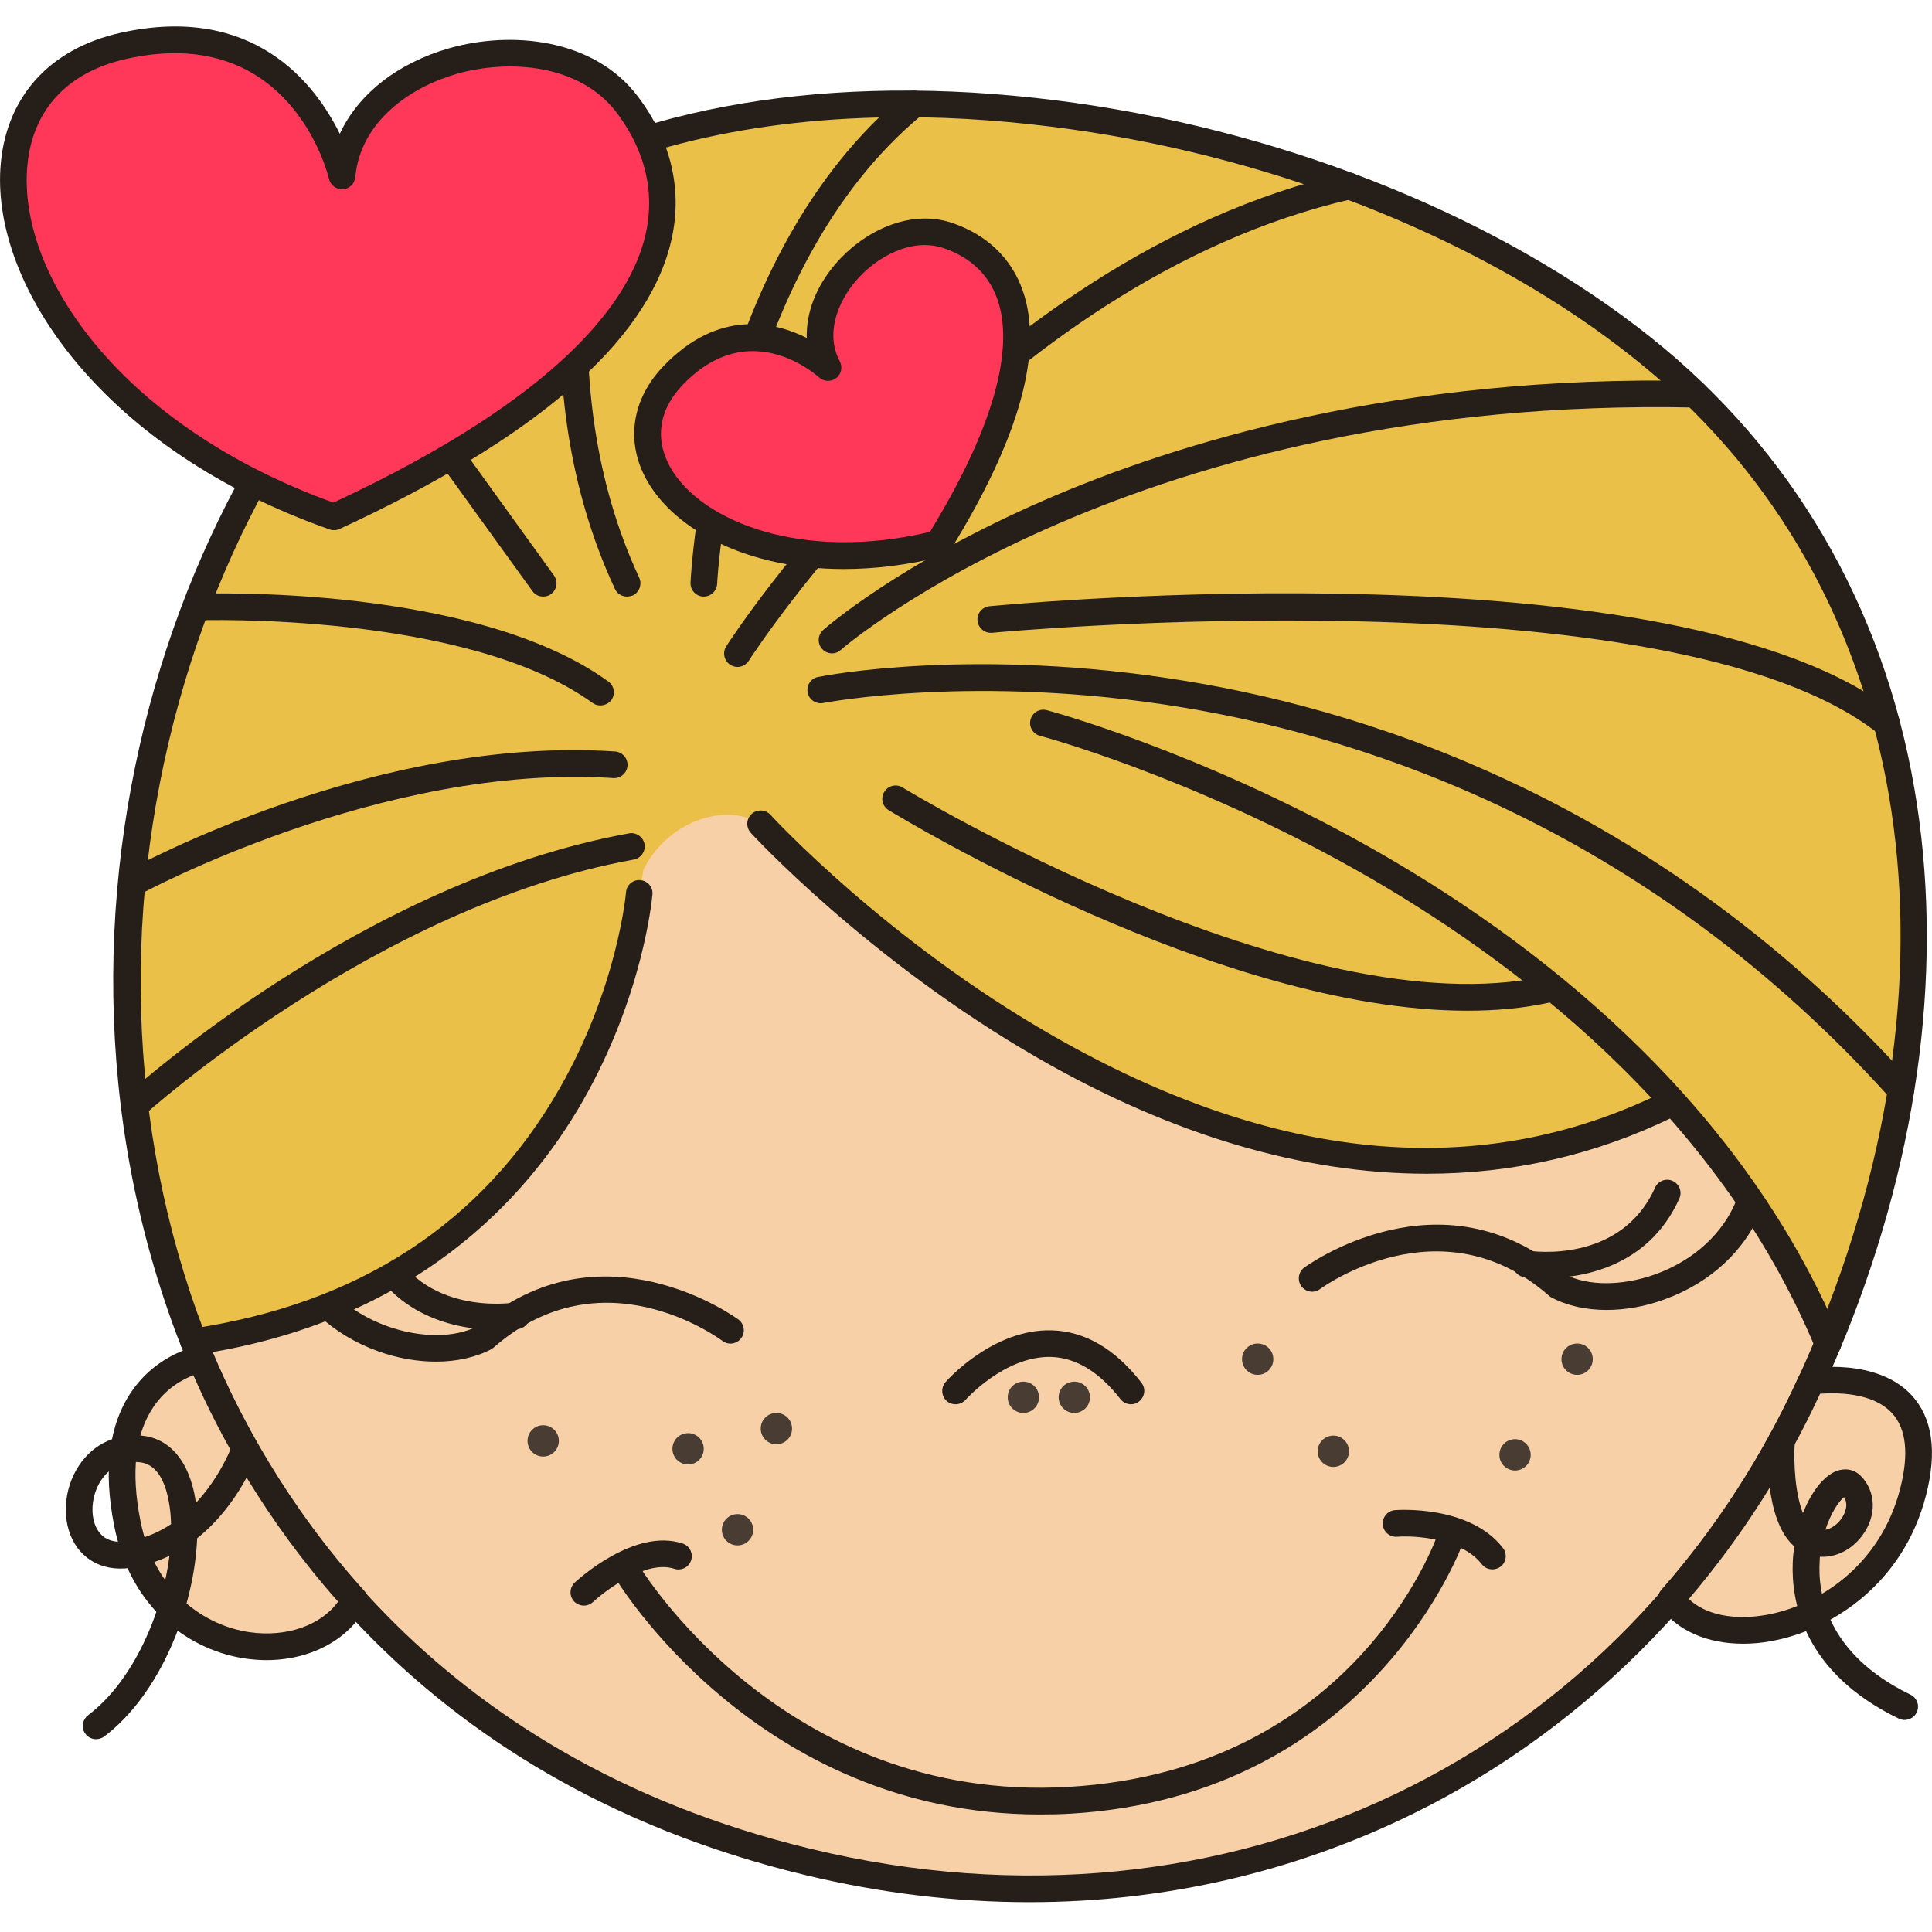 <svg version="1.1" id="Слой_1" xmlns="http://www.w3.org/2000/svg" xmlns:xlink="http://www.w3.org/1999/xlink" x="0px" y="0px"
	 viewBox="0 0 1024 1024" style="enable-background:new 0 0 1024 1024;" xml:space="preserve"><style type="text/css">
	.st0{fill:#F7D0A7;}
	.st1{fill:#261E18;}
	.st2{fill:#493C33;}
	.st3{fill:#EAC049;}
	.st4{fill:#FF3859;}
</style><g><path class="st0" d="M971.8,704.8c-3.7,9.2-7.6,18.3-11.8,27.4c-19.5,42.8-44.6,81.4-74.2,115.3
		c-108.5,123.8-277.9,182.7-457.4,139.4c-113-27.2-189.3-82.2-240.5-138.7c-42-46.4-67-93.8-81.4-127.8c-1.4-3.2-2.6-6.3-3.8-9.2
		c-1.9-4.8-3.6-9.2-5-13.3c-84.3-235.5,17.8-498.8,173.6-592.8c155.8-94,439.1-48.6,599.6,79.5C1024,306.8,1048.7,513.1,971.8,704.8
		z"/><g><path class="st1" d="M851.5,694.3c-11,0-21.3-2.3-29.5-6.8c-0.4-0.2-0.8-0.5-1.2-0.9c-57.3-50.2-120.4-3.9-121.1-3.4
			c-3.1,2.4-7.5,1.7-9.9-1.4c-2.3-3.1-1.7-7.6,1.4-9.9c0.7-0.5,72.6-53.3,138.3,3.5c12,6.3,30.3,6.3,47.9,0
			c20.4-7.4,36.1-21.8,43.1-39.7c1.4-3.6,5.5-5.4,9.2-4c3.6,1.4,5.4,5.5,4,9.2c-8.5,21.7-27.2,39.1-51.5,47.8
			C872,692.5,861.4,694.3,851.5,694.3z"/><path class="st1" d="M818.6,677.5c-6.5,0-10.6-0.6-10.8-0.6c-3.9-0.6-6.5-4.2-5.9-8.1c0.6-3.8,4.2-6.5,8.1-5.9l0,0
			c2,0.3,49,7.1,67.2-33.4c1.6-3.6,5.8-5.2,9.3-3.6c3.6,1.6,5.2,5.8,3.6,9.3C873.4,672.5,836.9,677.5,818.6,677.5z"/><path class="st1" d="M231.1,721.7c-9.9,0-20.5-1.8-30.7-5.5c-24.2-8.7-43-26.2-51.5-47.8c-1.4-3.6,0.4-7.7,4-9.2
			c3.6-1.4,7.7,0.4,9.2,4c7,17.9,22.7,32.3,43.1,39.7c17.6,6.3,35.9,6.3,47.9,0c65.6-56.8,137.5-4.1,138.3-3.5
			c3.1,2.3,3.8,6.8,1.4,9.9c-2.3,3.1-6.8,3.8-9.9,1.4c-2.6-1.9-64-46.6-121.1,3.4c-0.4,0.3-0.8,0.6-1.2,0.9
			C252.4,719.4,242.1,721.7,231.1,721.7z"/><path class="st1" d="M264,704.9c-18.2,0-54.8-4.9-71.5-42.2c-1.6-3.6,0-7.7,3.6-9.3c3.6-1.6,7.7,0,9.3,3.6
			c18.2,40.5,65.2,33.7,67.2,33.4c3.9-0.6,7.5,2,8.1,5.9c0.6,3.9-2,7.5-5.9,8.1C274.6,704.3,270.4,704.9,264,704.9z"/><path class="st1" d="M599.5,744.3c-2.1,0-4.2-0.9-5.6-2.7c-11.2-14.4-23.6-22-36.8-22.4c-24.5-0.6-45.1,22.5-45.3,22.7
			c-2.6,2.9-7,3.2-10,0.7c-2.9-2.6-3.2-7-0.7-10c1-1.2,25.2-28.3,56.3-27.5c17.7,0.5,33.7,9.9,47.6,27.8c2.4,3.1,1.8,7.5-1.3,9.9
			C602.5,743.8,601,744.3,599.5,744.3z"/><path class="st1" d="M551.1,961.7c-149.6,0-224.1-123.9-224.9-125.2c-2-3.4-0.9-7.7,2.5-9.7c3.4-2,7.7-0.9,9.7,2.5
			c0.7,1.3,76.4,126.6,227.8,117.8c150.9-8.7,194.4-129.6,196.1-134.7c1.3-3.7,5.3-5.7,9-4.4c3.7,1.3,5.7,5.3,4.4,9
			c-0.5,1.3-48.1,135-208.7,144.3C561.7,961.6,556.3,961.7,551.1,961.7z"/><path class="st1" d="M791,831.8c-2.1,0-4.2-0.9-5.6-2.7c-10.8-14-36.1-15.3-44.9-14.6c-3.9,0.3-7.3-2.6-7.6-6.5
			c-0.3-3.9,2.6-7.3,6.5-7.6c1.6-0.1,39.6-2.8,57.2,20.1c2.4,3.1,1.8,7.5-1.3,9.9C794,831.3,792.5,831.8,791,831.8z"/><path class="st1" d="M309.5,851c-1.9,0-3.8-0.8-5.2-2.2c-2.7-2.9-2.5-7.3,0.3-10c1.3-1.2,31.6-29.2,57.2-20.7
			c3.7,1.2,5.7,5.2,4.5,8.9s-5.2,5.7-8.9,4.5c-14.6-4.9-36.1,11.1-43.1,17.6C313,850.3,311.3,851,309.5,851z"/><circle class="st2" cx="287.9" cy="763.7" r="8.3"/><circle class="st2" cx="364.7" cy="767.9" r="8.3"/><circle class="st2" cx="411.5" cy="757.2" r="8.3"/><circle class="st2" cx="390.9" cy="810.8" r="8.3"/><circle class="st2" cx="542.4" cy="740.6" r="8.3"/><circle class="st2" cx="569.4" cy="740.6" r="8.3"/><circle class="st2" cx="666.6" cy="720.4" r="8.3"/><circle class="st2" cx="706.7" cy="769.2" r="8.3"/><circle class="st2" cx="803" cy="771.1" r="8.3"/><circle class="st2" cx="835.9" cy="720.4" r="8.3"/></g><path class="st3" d="M971.8,704.8c-25.5-50.7-62.2-114.2-88.1-119.1C656.2,690,427.6,466.3,411.5,444.3
		c-16.1-22-55.3-13.7-70.4,16.5c-33.9,210.2-180.5,245-238.4,250.4c-1.9-4.8-3.6-9.2-5-13.3c-84.3-235.5,17.8-498.8,173.6-592.8
		c155.8-94,439.1-48.6,599.6,79.5C1024,306.8,1048.7,513.1,971.8,704.8z"/><path class="st1" d="M545.6,1008.2c-39.2,0-79-4.8-118.9-14.4c-211.4-51-297.8-197.3-330.6-280c-1.7-4.3-3.4-8.7-5.1-13.5
		C4,457,112,193,267.6,99.1c75.6-45.6,183-61.4,302.7-44.5c115.1,16.3,226.2,61.6,305,124.5c74.4,59.4,122.6,141.8,139.3,238.4
		c15.8,91.3,3.3,191.6-36.2,290c0,0,0,0,0,0c-3.8,9.3-7.8,18.6-11.9,27.7C921.3,834.3,844,914.6,749,961.3
		C685.5,992.5,616.6,1008.2,545.6,1008.2z M479.2,62.1c-80,0-150.6,16.7-204.2,49.1c-76.2,46-139.5,133.3-173.7,239.4
		c-36.7,114.1-35.6,236.6,3.1,344.9c1.7,4.6,3.3,8.9,4.9,13C141,788.7,224.9,930.6,430,980c220.6,53.2,431-47.6,523.6-250.7
		c4-8.9,8-18,11.6-27.1c81.2-202.4,43.4-398.6-98.8-512C789.6,128.8,681,84.5,568.3,68.6C537.6,64.3,507.8,62.1,479.2,62.1z
		 M971.8,704.8L971.8,704.8L971.8,704.8z"/><path class="st1" d="M102.7,718.2c-3.4,0-6.5-2.5-7-6c-0.6-3.9,2.1-7.5,6-8c88.5-13.1,154.1-55.9,195-127.5
		c30.6-53.4,35.1-103.3,35.1-103.8c0.3-3.9,3.8-6.8,7.6-6.4c3.9,0.3,6.8,3.8,6.4,7.6c-0.2,2.2-4.9,53.5-37,109.6
		c-29.7,51.9-89.4,117.3-205.2,134.4C103.4,718.2,103,718.2,102.7,718.2z"/><path class="st1" d="M756.2,622.1c-65.4,0-134.9-20.4-205.7-61.1c-90.2-51.8-152-118.9-152.6-119.6c-2.6-2.9-2.4-7.4,0.5-10
		c2.9-2.6,7.4-2.4,10,0.5c0.6,0.7,61.1,66.4,149.5,117c117.6,67.4,226.2,77.6,322.7,30.4c3.5-1.7,7.7-0.3,9.5,3.2
		c1.7,3.5,0.3,7.7-3.2,9.5C845.8,612.1,802,622.1,756.2,622.1z"/><path class="st1" d="M968.8,719.2c-2.8,0-5.4-1.6-6.5-4.4c-52.2-125.5-161-207-243-253.4C629.9,411,552,390.2,551.2,390
		c-3.8-1-6-4.9-5-8.6c1-3.8,4.9-6,8.6-5c0.8,0.2,80.2,21.4,171.1,72.6c84.1,47.4,195.6,131.1,249.5,260.4c1.5,3.6-0.2,7.7-3.8,9.2
		C970.6,719,969.7,719.2,968.8,719.2z"/><path class="st1" d="M777.7,535.7c-131.6,0-298.8-101.5-306.7-106.3c-3.3-2-4.4-6.4-2.3-9.7c2-3.3,6.4-4.4,9.7-2.3
		c2.1,1.3,211,128,340.2,100.1c3.8-0.8,7.6,1.6,8.4,5.4c0.8,3.8-1.6,7.6-5.4,8.4C807.6,534.4,792.9,535.7,777.7,535.7z"/><path class="st1" d="M1007.4,584.6c-1.9,0-3.9-0.8-5.3-2.3C874.8,441,727.6,391.5,626.6,374.9c-109.4-18-189.4-2.4-190.2-2.3
		c-3.8,0.8-7.6-1.7-8.3-5.5c-0.8-3.8,1.7-7.6,5.5-8.3c3.3-0.7,83.3-16.2,195.3,2.2c103.3,17,253.7,67.5,383.8,211.9
		c2.6,2.9,2.4,7.4-0.5,10C1010.8,584,1009.1,584.6,1007.4,584.6z"/><path class="st1" d="M999.8,390.2c-1.5,0-3.1-0.5-4.4-1.5c-110.2-86.8-466-53.7-469.6-53.3c-3.9,0.3-7.3-2.5-7.7-6.4
		c-0.4-3.9,2.5-7.3,6.4-7.7c14.8-1.4,365-34,479.7,56.3c3.1,2.4,3.6,6.9,1.2,9.9C1004,389.3,1001.9,390.2,999.8,390.2z"/><path class="st1" d="M441,346.3c-2,0-3.9-0.8-5.3-2.4c-2.6-2.9-2.3-7.4,0.6-10c1.6-1.4,40.4-35.3,117-68.7
		c70.5-30.7,187.6-66.6,345.3-63.3c3.9,0.1,7,3.3,6.9,7.2c-0.1,3.9-3.3,7-7.2,6.9c-296.7-6.2-451.2,127.1-452.7,128.5
		C444.3,345.7,442.7,346.3,441,346.3z"/><path class="st1" d="M390.9,353.5c-1.3,0-2.6-0.4-3.8-1.1c-3.3-2.1-4.3-6.5-2.2-9.8c1.3-2.1,132.7-206.2,328.5-250.9
		c3.8-0.9,7.6,1.5,8.5,5.3c0.9,3.8-1.5,7.6-5.3,8.5c-190,43.4-318.5,242.7-319.7,244.7C395.5,352.3,393.2,353.5,390.9,353.5z"/><path class="st1" d="M373,316.2c-0.1,0-0.2,0-0.3,0c-3.9-0.2-6.9-3.5-6.7-7.4c0.3-7,9.2-172.7,113.9-259.1c3-2.5,7.5-2.1,10,1
		c2.5,3,2.1,7.5-1,10C389,143,380.1,307.8,380.1,309.5C379.9,313.2,376.8,316.2,373,316.2z"/><path class="st1" d="M332.3,316.2c-2.7,0-5.2-1.5-6.4-4.1C274.4,201.5,307,86.4,308.4,81.6c1.1-3.7,5-5.9,8.8-4.8
		c3.7,1.1,5.9,5,4.8,8.8c-0.3,1.1-32.4,114.9,16.8,220.6c1.6,3.5,0.1,7.7-3.4,9.4C334.3,316,333.3,316.2,332.3,316.2z"/><path class="st1" d="M287.9,316.2c-2.2,0-4.4-1-5.7-2.9l-97.4-134.9c-2.3-3.2-1.6-7.6,1.6-9.9c3.2-2.3,7.6-1.6,9.9,1.6L293.6,305
		c2.3,3.2,1.6,7.6-1.6,9.9C290.8,315.8,289.4,316.2,287.9,316.2z"/><path class="st1" d="M318.2,373.9c-1.4,0-2.9-0.4-4.1-1.3c-67-48.5-208.6-43.9-210-43.8c-3.9,0.1-7.2-2.9-7.3-6.8
		c-0.1-3.9,2.9-7.2,6.8-7.3c6-0.2,147.8-4.9,218.8,46.5c3.2,2.3,3.9,6.7,1.6,9.9C322.6,372.9,320.4,373.9,318.2,373.9z"/><path class="st1" d="M69.8,475.4c-2.5,0-4.9-1.3-6.2-3.7c-1.9-3.4-0.6-7.7,2.8-9.6c5.4-3,132.6-72.3,259.6-63.8
		c3.9,0.3,6.8,3.6,6.6,7.5c-0.3,3.9-3.7,6.9-7.5,6.6c-122.7-8.1-250.5,61.4-251.8,62.1C72.2,475.1,71,475.4,69.8,475.4z"/><path class="st1" d="M71.3,593.1c-1.9,0-3.8-0.8-5.2-2.3c-2.6-2.9-2.4-7.4,0.5-10c5.1-4.6,126.3-113.7,266.8-139.1
		c3.8-0.7,7.5,1.9,8.2,5.7c0.7,3.8-1.9,7.5-5.7,8.2C199.4,480.2,77.3,590.1,76.1,591.3C74.7,592.5,73,593.1,71.3,593.1z"/><path class="st0" d="M1014.1,790.6c-18.4,72.4-104.7,91.3-128.3,56.9c29.7-33.8,54.7-72.5,74.2-115.3
		C960,732.2,1031.9,720.4,1014.1,790.6z"/><path class="st0" d="M187.8,848.2c-21,40.3-105.7,34.3-120.5-40.9c-15.3-77.8,39.1-86.9,39.1-86.9
		C120.8,754.4,145.9,801.8,187.8,848.2z"/><path class="st1" d="M923.9,871.2c-19.1,0-35.3-7-44-19.7c-1.8-2.7-1.6-6.2,0.5-8.7c29.6-33.7,54.2-71.9,73.1-113.5
		c1-2.1,3-3.7,5.3-4c1.5-0.2,36.1-5.7,54.5,14.3c10.9,11.9,13.5,29.6,7.6,52.7l0,0c-12.4,48.6-52,72.2-82.1,77.5
		C933.7,870.8,928.7,871.2,923.9,871.2z M895.1,847.5c8.7,8.3,23.9,11.5,41.2,8.4c26-4.6,60.2-25,70.9-67.1
		c4.6-18.1,3.2-31.5-4.3-39.7c-10.3-11.3-30.1-11-38.2-10.4C946.3,778.4,922.9,814.9,895.1,847.5z M1014.1,790.6L1014.1,790.6
		L1014.1,790.6z"/><path class="st1" d="M141.2,879.9c-3.6,0-7.3-0.3-11-0.8c-27.8-4-60.7-24.6-69.7-70.5c-5.9-29.8-2.7-53.8,9.4-71.3
		c13.9-20.1,34.6-23.8,35.5-24c3.2-0.5,6.4,1.2,7.7,4.2c13.4,31.8,38.2,79.5,80.1,125.8c2,2.2,2.4,5.4,1,8
		C184.9,869.2,164.4,879.9,141.2,879.9z M102.5,728.9c-5.5,2.1-14.4,6.8-21.1,16.7c-9.7,14.2-12.1,34.5-7,60.3
		c7.6,38.6,34.9,55.9,57.9,59.2c19.6,2.8,37.8-3.6,46.9-16.2C140.4,805.2,116.4,760.7,102.5,728.9z"/><path class="st1" d="M1009.5,911.6c-1,0-2.1-0.2-3.1-0.7c-50.8-24.6-57-62.3-56.2-82.5c0.1-3,0.4-5.9,0.8-8.8
		c-16.2-14.1-14.1-51.9-13.8-56.5c0.3-3.9,3.6-6.9,7.5-6.5c3.9,0.3,6.8,3.7,6.6,7.5c-0.8,11.7,0.3,28,4.3,37.9
		c4.3-11,10.8-19.6,17.7-22.3c4.7-1.8,9.5-0.9,12.9,2.5c8.2,8.2,8.6,21.2,0.9,31.6c-5.8,7.8-14.2,11.8-22.5,11.3
		c-0.1,0.6-0.1,1.2-0.1,1.7c-1.2,17.4,3.4,49.7,48.1,71.4c3.5,1.7,5,5.9,3.3,9.4C1014.7,910.1,1012.1,911.6,1009.5,911.6z
		 M977.4,793.5c-2.7,2.1-6.9,8.2-9.9,17.3c3.6-0.6,6.7-3.4,8.2-5.5C978.2,802,979.8,797.3,977.4,793.5z"/><path class="st1" d="M50.9,921.8c-2.1,0-4.3-1-5.6-2.8c-2.4-3.1-1.7-7.5,1.4-9.9c23.7-17.9,39.3-53.7,43.1-84.5
		c-5.2,2.5-10.9,4.5-17,5.8c-18.4,3.9-27.8-4.7-31.8-10.1c-7.9-10.8-8.2-27.6-0.7-41c7.3-12.9,19.9-19.6,34.6-18.4
		c12.9,1.1,22.4,10.3,26.9,25.9c0.9,3.1,1.6,6.3,2,9.8c13.4-14.3,19.3-30.7,19.4-30.9c1.3-3.7,5.3-5.6,9-4.3c3.7,1.3,5.6,5.3,4.3,9
		c-0.5,1.5-9.7,27.1-32,44.9c-1.5,36.6-19.3,82.5-49.4,105.2C53.9,921.3,52.4,921.8,50.9,921.8z M71.4,774.9
		c-10.8,0-16.4,7-18.8,11.3c-4.7,8.4-4.8,19.5-0.2,25.7c3.5,4.8,9.4,6.3,17.5,4.7c7.9-1.7,14.8-4.8,20.8-8.8c-0.2-6.2-1-12-2.4-17.1
		c-2.8-9.9-7.7-15.1-14.5-15.7C72.9,774.9,72.2,774.9,71.4,774.9z"/><path class="st4" d="M181.3,93.2c0,0-21.2-89.7-115.5-69C-40.1,47.4-2.6,210.7,177,274c187.7-86.5,193.5-168.7,155.3-218.8
		S187.4,28.5,181.3,93.2z"/><path class="st4" d="M438.9,194.9c0,0-40.9-38.4-81.8,3.7c-46,47.4,27.9,117.7,140.3,89.4c66.2-106.9,41.6-150.6,5.3-163.2
		S420.2,160.1,438.9,194.9z"/><path class="st1" d="M177,281c-0.8,0-1.6-0.1-2.3-0.4C55,238.5-3.7,152.5,0.2,89.4C2.5,52,25.9,25.7,64.3,17.3
		c69.9-15.3,102.5,26.6,115.8,53.6c9.7-20.9,30.4-37.4,57.9-45.3c32.9-9.4,76.6-5.3,99.9,25.3c18.2,23.9,24.3,51,17.5,78.2
		c-13.1,52.7-72.2,103.6-175.5,151.3C179.1,280.8,178.1,281,177,281z M92.7,28.2c-7.7,0-16.1,0.9-25.3,2.9
		C35,38.2,16.2,59.2,14.3,90.3c-3.5,57.4,51.1,135.9,162.4,176.1c121.5-56.5,156.9-107.6,165.1-140.6c7.2-29-4.2-52-15.1-66.3
		c-19.3-25.3-56.5-28.4-84.8-20.3c-24.1,6.9-50.8,24.9-53.6,54.7c-0.3,3.4-3.1,6.2-6.5,6.4c-3.5,0.2-6.6-2.1-7.4-5.4l0,0
		C173.7,91.8,157.6,28.2,92.7,28.2z"/><path class="st1" d="M447.1,301.6c-50.8,0-88.9-20.5-103.9-46.4c-11.9-20.6-8.6-43.6,8.8-61.5c28.9-29.8,58.1-23.3,75.6-14.6
		c-0.4-13.2,4.8-27.1,15.3-39.3c14.2-16.6,38.9-29.6,62.2-21.5c18.1,6.3,30.9,18.6,36.9,35.5c11.3,32-1.6,78.5-38.5,138.1
		c-1,1.6-2.5,2.7-4.3,3.1C480.7,299.6,463.3,301.6,447.1,301.6z M399,186.1c-11.2,0-24,4.3-36.8,17.5c-13.1,13.5-15.4,29.3-6.7,44.5
		c16.5,28.5,70,49.8,137.4,33.8c41.5-67.9,42.4-104.6,35.7-123.4c-4.6-12.9-14.1-22-28.2-26.9c-17-5.9-35.8,4.4-46.8,17.3
		c-9.3,10.9-16.4,27.8-8.5,42.6c1.6,3.1,0.8,6.8-1.9,8.9c-2.7,2.1-6.6,1.9-9.1-0.4C433.1,199.2,418.6,186.1,399,186.1z"/></g></svg>
